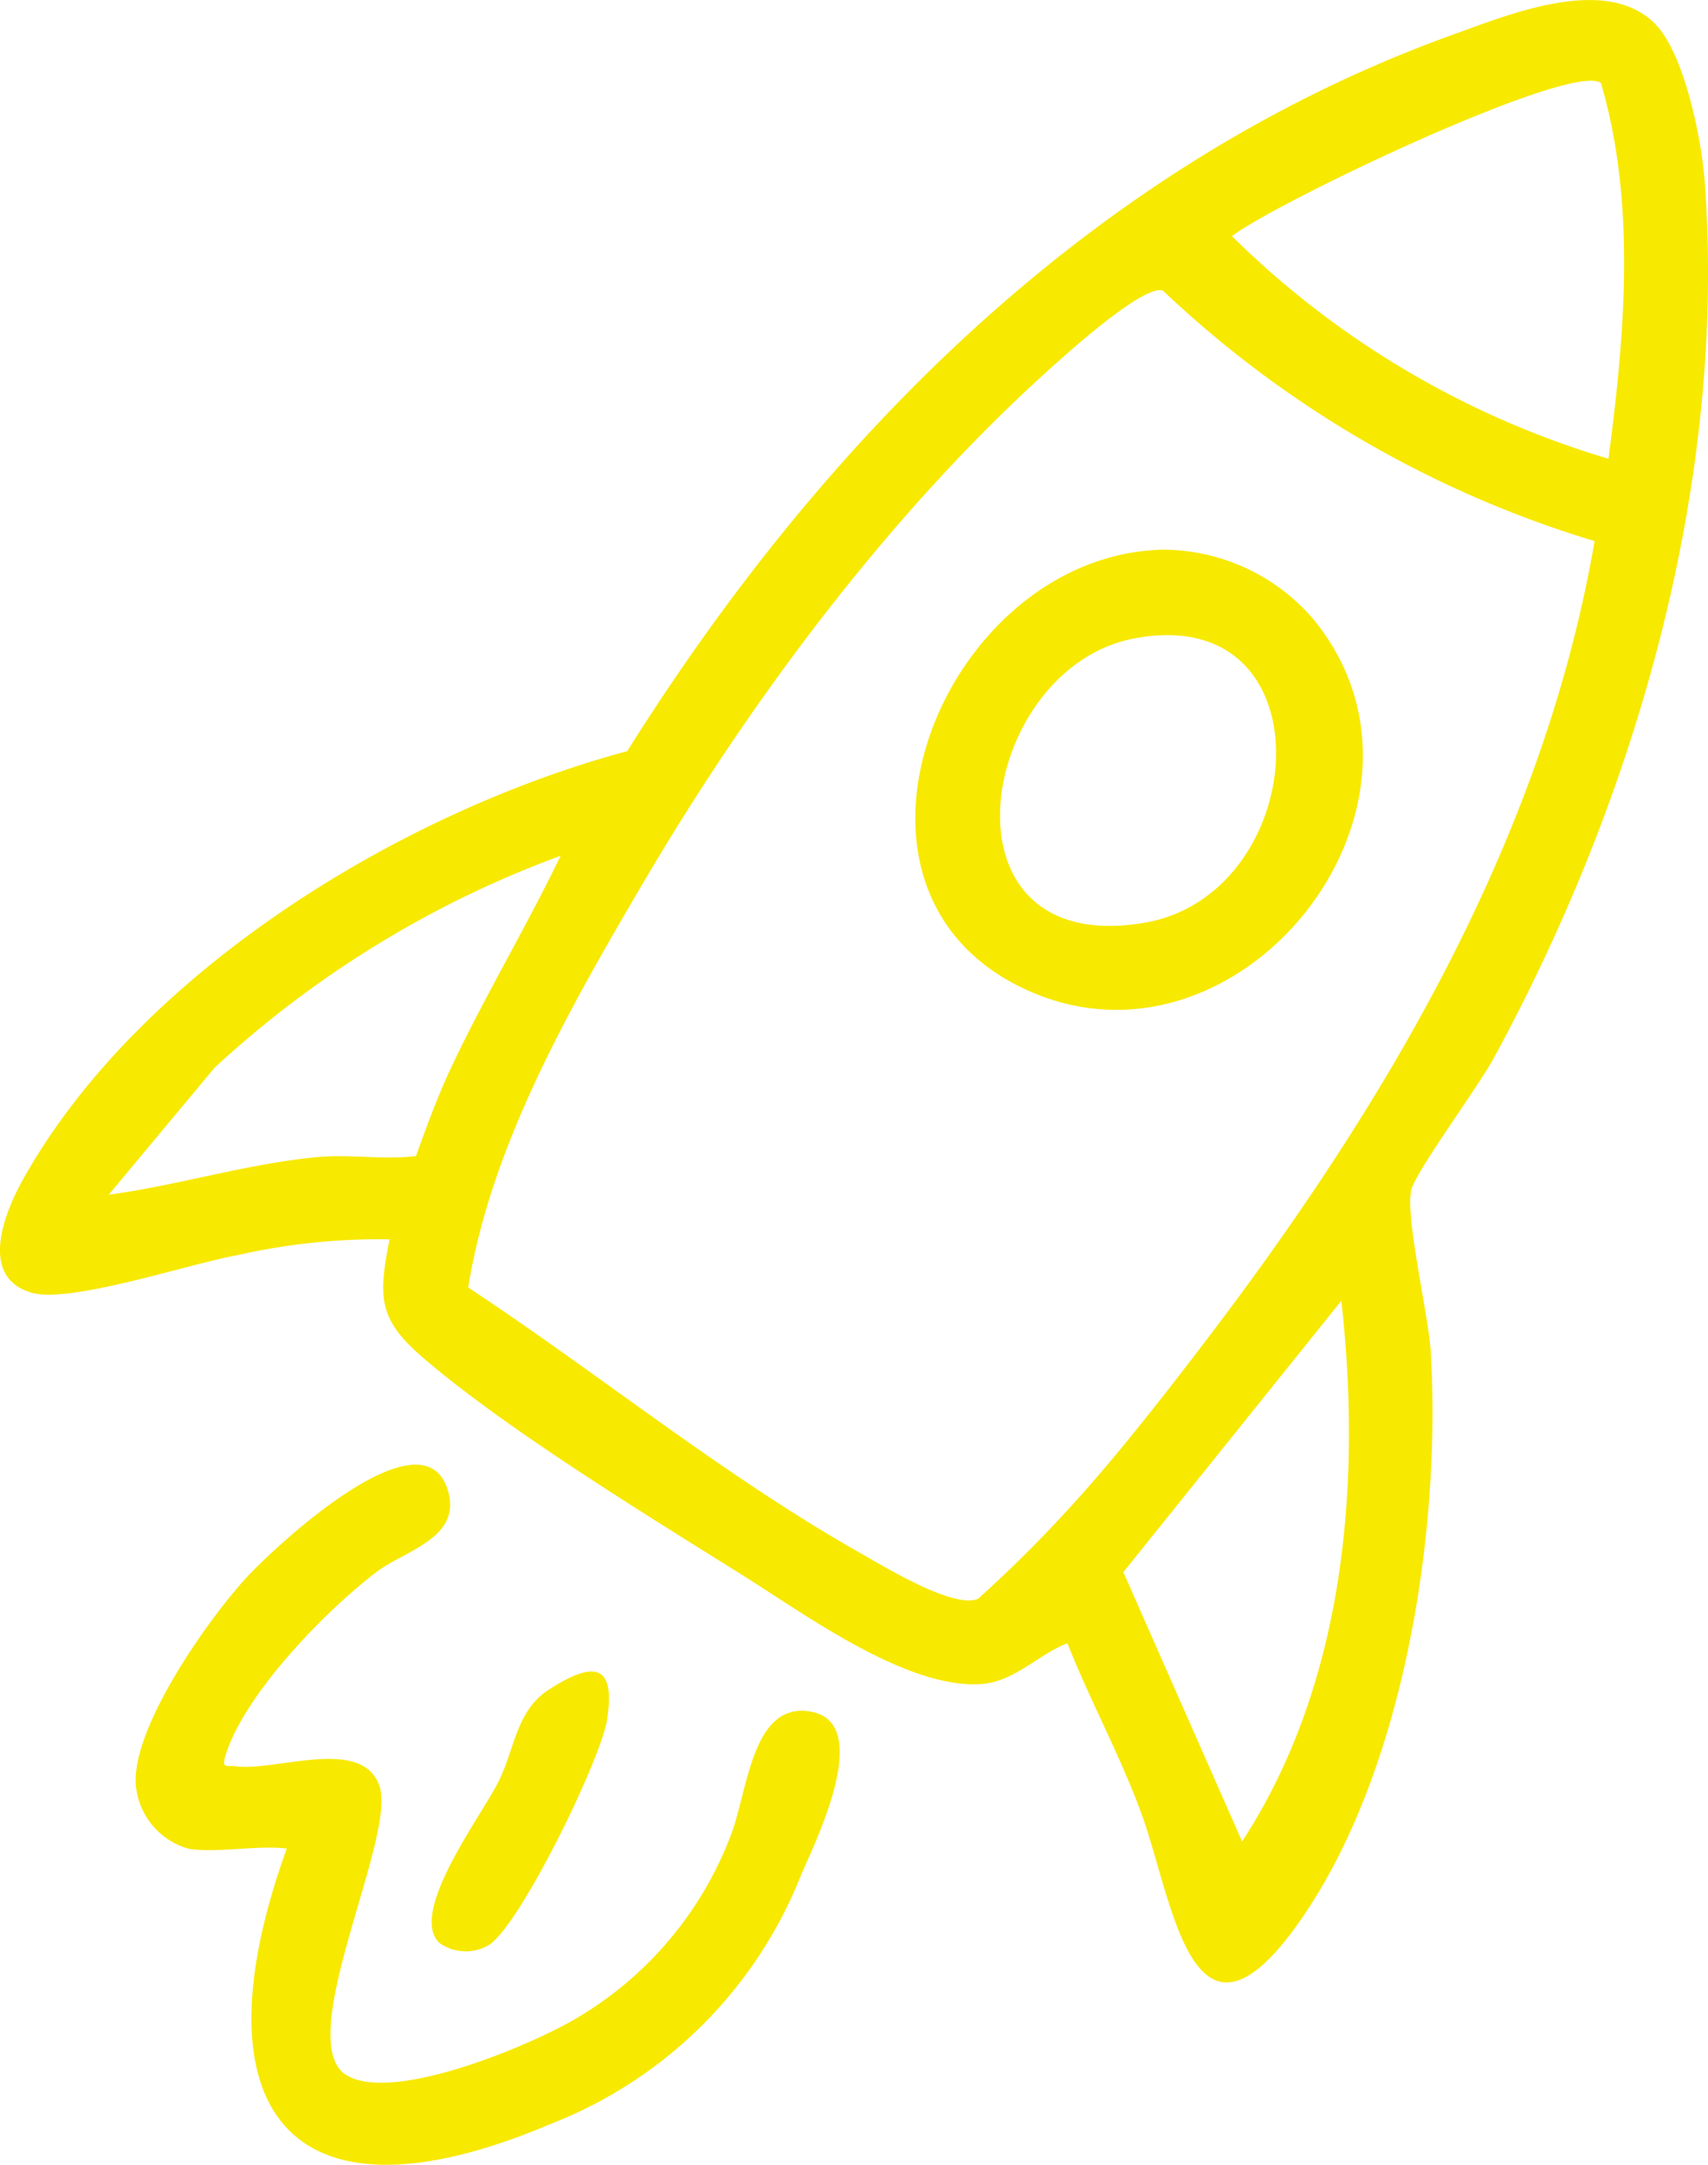 <svg id="Gruppe_1275" data-name="Gruppe 1275" xmlns="http://www.w3.org/2000/svg" xmlns:xlink="http://www.w3.org/1999/xlink" width="81.983" height="103.907" viewBox="0 0 81.983 103.907">
  <defs>
    <clipPath id="clip-path">
      <rect id="Rechteck_223" data-name="Rechteck 223" width="81.983" height="103.907" fill="#f8e900"/>
    </clipPath>
  </defs>
  <g id="Gruppe_1274" data-name="Gruppe 1274" clip-path="url(#clip-path)">
    <path id="Pfad_954" data-name="Pfad 954" d="M79.4,1.1c1.446,1.406,2.277,5.6,2.424,7.6,1.066,14.474-3.294,29.557-10.147,42.132-.731,1.341-3.7,5.369-3.93,6.271-.321,1.245.824,6.02.929,7.789.5,8.452-1.216,19.749-5.995,26.9-5.454,8.157-6.347-.539-7.908-4.782-1.022-2.779-2.453-5.386-3.538-8.133-1.4.539-2.542,1.851-4.143,1.959-3.578.242-8.457-3.35-11.473-5.239-4.565-2.86-11.5-7.1-15.435-10.531-2.083-1.818-1.994-2.93-1.487-5.577a30.72,30.72,0,0,0-7.293.759c-2.34.417-8.052,2.346-9.9,1.8-2.58-.764-1.247-3.929-.369-5.491,5.595-9.956,18.158-17.6,28.97-20.5C39.625,20.9,52.652,7.8,69.806,1.639,72.478.678,77.034-1.2,79.4,1.1M76.843,3.981c-1.455-1.026-15.689,5.782-17.708,7.357A43.192,43.192,0,0,0,77.206,22.02c.776-5.92,1.342-12.23-.363-18.039m-.3,21.994A51.913,51.913,0,0,1,55.826,13.957c-.826-.339-4.139,2.6-4.92,3.292C43.032,24.195,36.1,33.46,30.8,42.5c-3.467,5.914-7.236,12.493-8.326,19.3,6.28,4.145,12.242,9.025,18.8,12.736,1.168.661,4.542,2.732,5.68,2.2A62.173,62.173,0,0,0,51.408,72.3c2.085-2.271,4.32-5.132,6.207-7.6C66.38,53.257,74.058,40.4,76.539,25.975M19.966,55.492c.523-1.452,1.072-2.95,1.734-4.346,1.624-3.42,3.57-6.664,5.21-10.069A49.711,49.711,0,0,0,10.3,51.252l-5.08,6.094c3.347-.449,6.643-1.492,10.028-1.805,1.556-.144,3.162.141,4.718-.049m44.419,6.945L53.92,75.465l5.7,12.926c4.918-7.531,5.752-17.154,4.763-25.954" transform="translate(0 0)" fill="#f8e900"/>
    <path id="Pfad_955" data-name="Pfad 955" d="M22.28,232.16a3.489,3.489,0,0,1-2.486-3.125c-.125-2.752,3.435-7.814,5.289-9.846,1.346-1.476,8.619-8.279,9.722-4.121.586,2.21-2.1,2.8-3.449,3.82-2.446,1.859-6.385,5.9-7.261,8.846-.184.619.1.431.479.483,1.915.269,6.122-1.473,6.928.966.813,2.461-4.2,12.21-1.607,13.848,2.206,1.394,8.919-1.442,11.057-2.72a17.314,17.314,0,0,0,7.384-8.721c.831-2.06,1-6.484,3.841-6,3.046.515.322,6.09-.419,7.782a21.182,21.182,0,0,1-12,11.994c-12.908,5.5-17.136-.96-12.712-13.2-1.456-.176-3.387.242-4.767,0" transform="translate(-13.281 -143.434)" fill="#f8e900"/>
    <path id="Pfad_956" data-name="Pfad 956" d="M63.349,256.933c-1.458-1.456,1.984-6.023,2.832-7.69.811-1.6.846-3.43,2.442-4.459,2.078-1.338,3.234-1.324,2.784,1.47-.31,1.925-4.142,9.785-5.649,10.781a2.177,2.177,0,0,1-2.409-.1" transform="translate(-42.273 -163.684)" fill="#f8e900"/>
    <path id="Pfad_957" data-name="Pfad 957" d="M145.395,80.2a9.528,9.528,0,0,1,7.3,3.368c7.16,8.8-3.393,22.27-13.586,17.854-10.787-4.673-4.29-20.934,6.288-21.222m-1.327,4.26c-7.539,1.434-9.762,15.4.5,13.645,8.021-1.375,8.964-15.445-.5-13.645" transform="translate(-89.628 -53.814)" fill="#f8e900"/>
  </g>
</svg>
